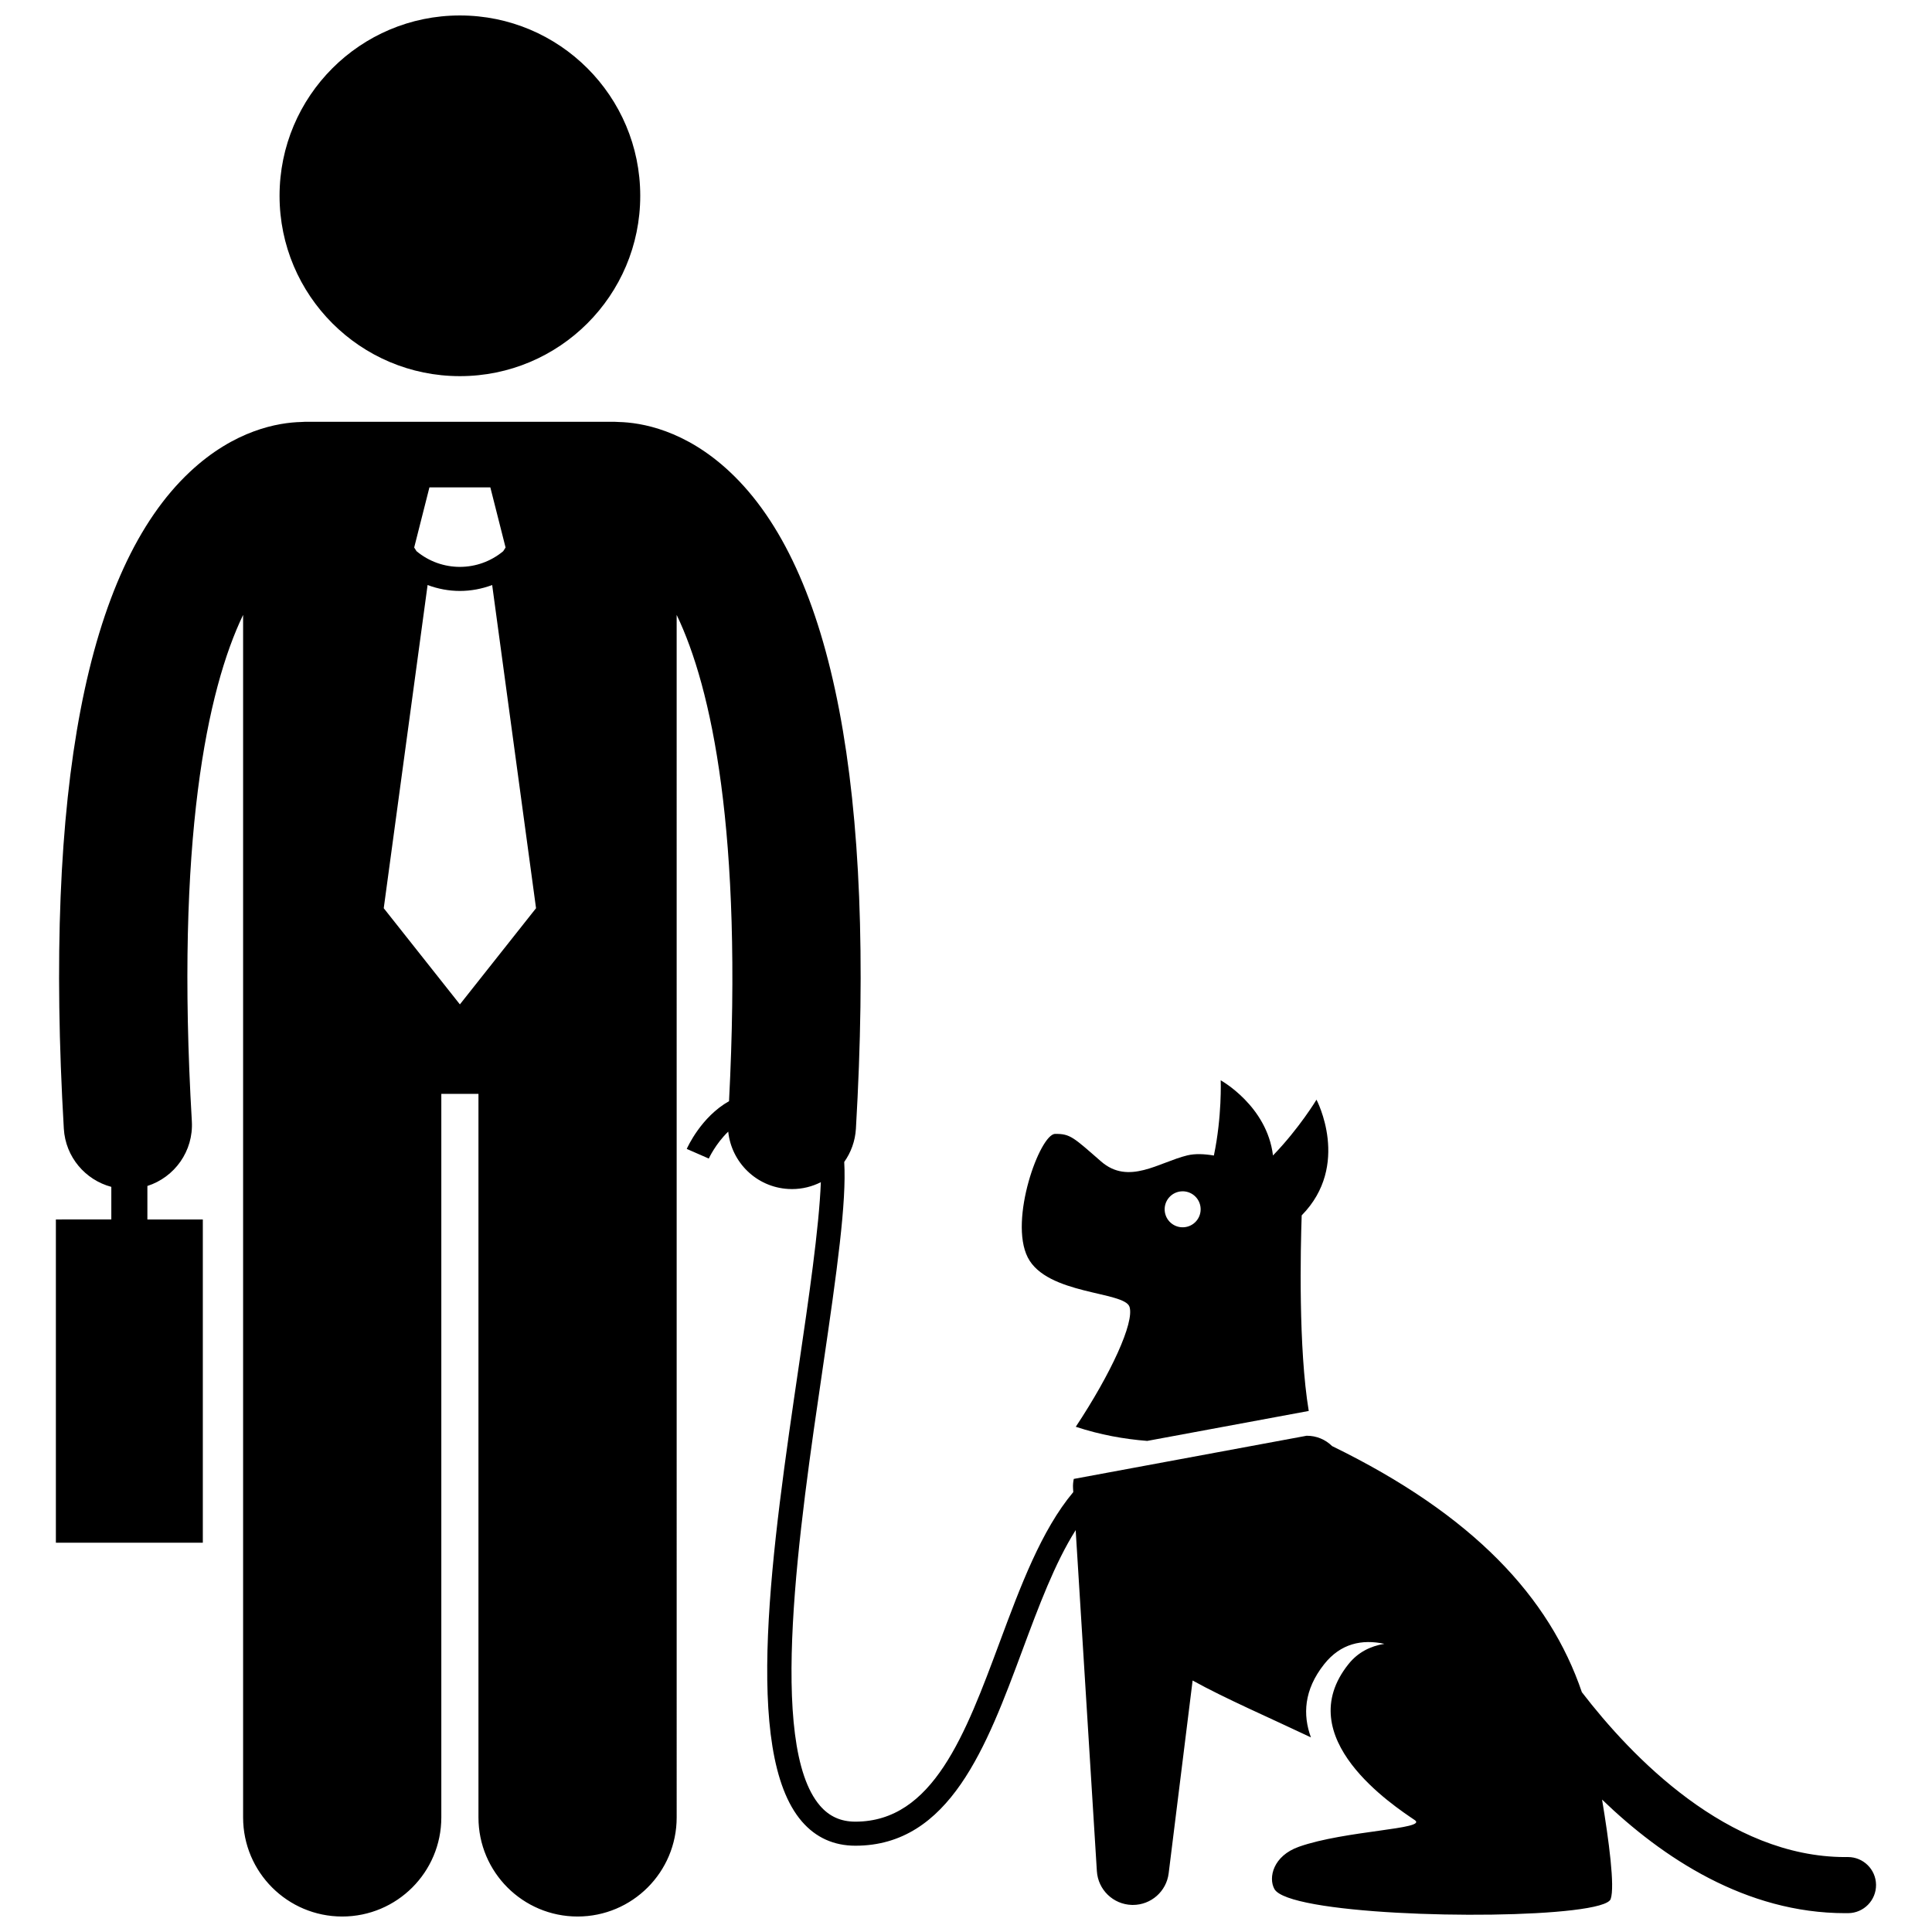 <?xml version="1.0" encoding="UTF-8"?>
<!-- Uploaded to: SVG Repo, www.svgrepo.com, Generator: SVG Repo Mixer Tools -->
<svg width="800px" height="800px" version="1.1" viewBox="144 144 512 512" xmlns="http://www.w3.org/2000/svg">
 <defs>
  <clipPath id="b">
   <path d="m218 148.09h96v95.906h-96z"/>
  </clipPath>
  <clipPath id="a">
   <path d="m158 255h484v396.9h-484z"/>
  </clipPath>
 </defs>
 <g clip-path="url(#b)">
  <path d="m313.67 195.89c0 26.395-21.398 47.793-47.793 47.793-26.395 0-47.793-21.398-47.793-47.793s21.398-47.793 47.793-47.793c26.395 0 47.793 21.398 47.793 47.793"/>
 </g>
 <g clip-path="url(#a)">
  <path d="m197.75 467.17h-14.691v-8.875c7.215-2.309 12.246-9.25 11.781-17.16-4.367-74.641 4.09-114.43 13.586-134.18v318.68c0 14.508 11.762 26.262 26.262 26.262 14.504 0 26.266-11.754 26.266-26.262v-191.75h9.844v191.75c0 14.508 11.762 26.262 26.262 26.262 14.504 0 26.266-11.754 26.266-26.262l-0.004-318.68c9.27 19.273 17.547 57.645 13.879 128.87-7.402 4.168-11.023 12.238-11.203 12.652l5.84 2.551c0.027-0.059 1.812-3.941 5.152-7.137 0.844 8.137 7.457 14.703 15.891 15.195 0.336 0.02 0.672 0.031 1.008 0.031 2.738 0 5.336-0.66 7.644-1.828-0.449 12.039-3.312 31.527-5.777 48.281-7.086 48.168-15.117 102.77 0.754 121.14 3.68 4.262 8.453 6.422 14.18 6.422 25 0 34.781-26.316 44.242-51.762 4.356-11.711 8.605-23.125 14.133-31.871l5.617 90.363c0.305 4.926 4.312 8.809 9.246 8.961 0.102 0.004 0.199 0.004 0.301 0.004 4.805 0 8.887-3.582 9.48-8.379l6.348-51.098c8.594 4.769 20.363 9.859 31.352 15.074-2.172-5.926-1.895-12.555 3.484-19.363 4.402-5.57 10.082-6.695 15.98-5.43-3.754 0.617-7.019 2.273-9.48 5.344-15.699 19.555 12 37.609 17.539 41.371 3.551 2.41-18.383 2.723-30.676 7.051-6.891 2.422-8.18 8.242-6.523 11.215 3.672 6.578 56.395 8.285 78.98 5.598 5.832-0.691 9.688-1.676 10.133-2.949 1.156-3.297-0.488-15.582-2.281-26.355 15.996 15.422 38.117 30.102 64.461 30.102 0.262 0 0.531-0.004 0.793-0.004 4.106-0.047 7.394-3.41 7.352-7.516-0.043-4.078-3.367-7.352-7.434-7.352h-0.086c-0.207 0.004-0.406 0.004-0.617 0.004-31.223 0-56.707-26.637-69.824-43.695-8.555-25.129-28.703-46.938-66.184-65.215-1.754-1.73-4.141-2.762-6.758-2.742l-61.707 11.441c-0.156 0.785-0.246 1.594-0.195 2.43l0.066 1.062c-8.469 10.082-14.02 25.039-19.484 39.723-9.102 24.484-17.699 47.613-38.27 47.613-3.848 0-6.906-1.379-9.355-4.215-13.965-16.172-5.473-73.902 0.727-116.05 3.84-26.102 6.305-43.949 5.68-54.562 1.777-2.508 2.902-5.519 3.098-8.816 5.25-89.742-5.977-148.29-33.359-174.02-11.922-11.203-23.574-13.129-29.551-13.266-0.34-0.02-0.676-0.051-1.023-0.051h-82.047c-0.355 0-0.703 0.031-1.055 0.055-5.984 0.148-17.617 2.078-29.516 13.262-27.387 25.727-38.609 84.273-33.359 174.02 0.441 7.508 5.695 13.578 12.586 15.414v8.633l-14.691 0.004v85.672h38.941zm68.125-56.996-20.18-25.488 11.621-85.648c2.754 1.031 5.656 1.57 8.555 1.57h0.004 0.012c2.894 0 5.789-0.539 8.543-1.57l11.625 85.648zm-8.074-137.01h16.145l4.035 15.93-0.613 0.969c-3.328 2.773-7.402 4.164-11.496 4.168-4.094-0.004-8.164-1.391-11.488-4.16l-0.621-0.977z"/>
 </g>
 <path d="m488.96 466.09c13.113-13.324 3.922-30.66 3.922-30.66s-4.523 7.543-11.527 14.785c-1.586-13.156-13.855-19.922-13.855-19.922s0.371 9.539-1.809 19.934c-2.504-0.422-4.981-0.543-7.055-0.035-7.531 1.836-15.543 7.965-22.844 1.598-7.305-6.367-8.18-7.356-12.188-7.293-4.012 0.062-12.285 22.789-7.238 32.73 5.051 9.941 25.625 8.957 26.965 13.09 1.34 4.133-4.898 17.688-14.234 31.793 6.426 2.129 12.82 3.269 18.934 3.746l42.801-7.938c-2.762-16.637-2.18-42.809-1.871-51.828zm-27.949 1.523c-1.73 1.984-4.746 2.191-6.731 0.461s-2.191-4.746-0.461-6.731c1.73-1.984 4.746-2.191 6.731-0.461 1.984 1.73 2.191 4.746 0.461 6.731z"/>
</svg>
